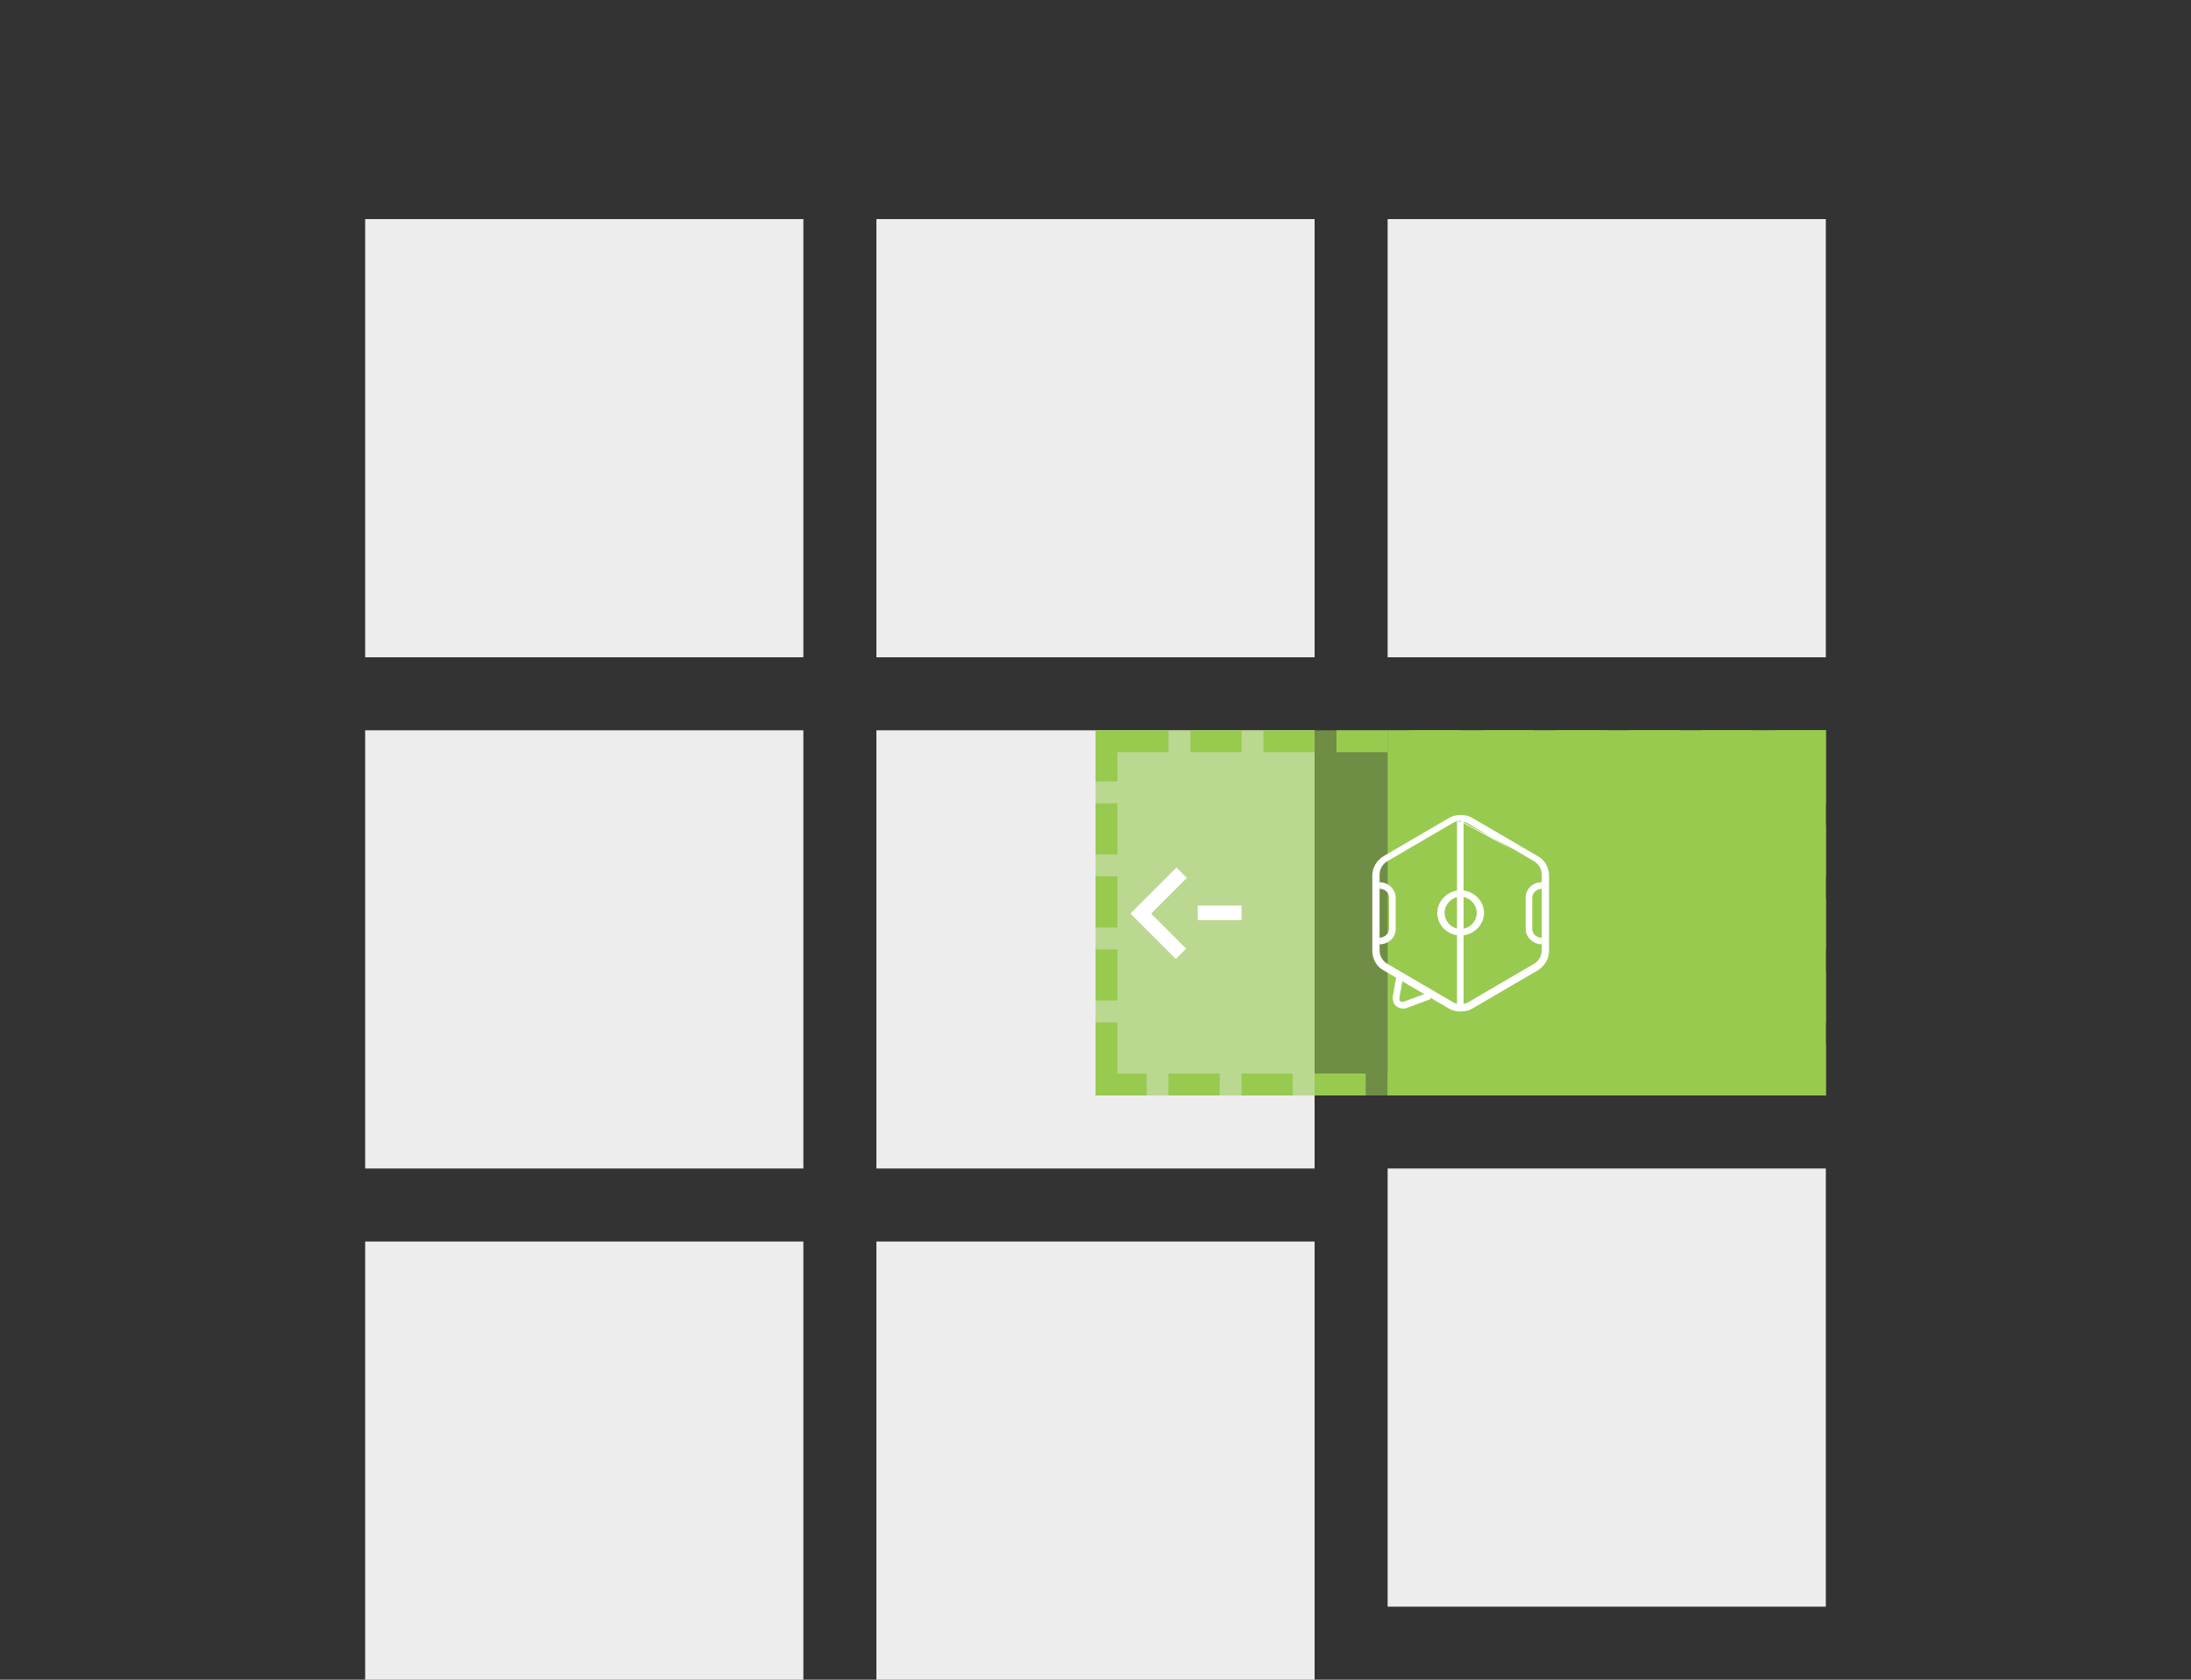<?xml version="1.0" encoding="utf-8"?>
<!-- Generator: Adobe Illustrator 19.2.1, SVG Export Plug-In . SVG Version: 6.00 Build 0)  -->
<!DOCTYPE svg PUBLIC "-//W3C//DTD SVG 1.1//EN" "http://www.w3.org/Graphics/SVG/1.1/DTD/svg11.dtd">
<svg version="1.1" id="Livello_1" xmlns="http://www.w3.org/2000/svg" xmlns:xlink="http://www.w3.org/1999/xlink" x="0px" y="0px"
	 viewBox="0 0 300 230" style="enable-background:new 0 0 300 230;" xml:space="preserve">
<rect x="0" y="0" width="300" height="230" fill="#333333" stroke="none"/>
<style type="text/css">
	.st0{fill:#EDEDED;}
	.st1{opacity:0.6;fill:#98CA50;}
	.st2{fill:#98CA50;}
	.st3{fill:none;stroke:#FFFFFF;stroke-width:2;stroke-miterlimit:10;stroke-dasharray:6,6;}
	.st4{fill:none;stroke:#FFFFFF;stroke-width:2;stroke-miterlimit:10;}
	.st5{fill:#FFFFFF;}
</style>
<g>
	<rect x="120" y="30" class="st0" width="60" height="60"/>
	<rect x="190" y="30" class="st0" width="60" height="60"/>
	<rect x="120" y="100" class="st0" width="60" height="60"/>
	<rect x="190" y="160" class="st0" width="60" height="60"/>
	<rect x="120" y="170" class="st0" width="60" height="60"/>
	<rect x="50" y="30" class="st0" width="60" height="60"/>
	<rect x="50" y="100" class="st0" width="60" height="60"/>
	<rect x="50" y="170" class="st0" width="60" height="60"/>
	<g>
		<g>
			<rect x="150" y="100" class="st1" width="100" height="50"/>
			<path class="st2" d="M250,100h-7v3h4v7h3V100L250,100z M240,100h-7v3h7V100L240,100z M230,100h-7v3h7V100L230,100z M220,100h-7v3
				h7V100L220,100z M210,100h-7v3h7V100L210,100z M200,100h-7v3h7V100L200,100z M190,100h-7v3h7V100L190,100z M180,100h-7v3h7V100
				L180,100z M170,100h-7v3h7V100L170,100z M160,100h-10v7h3v-4h7V100L160,100z M153,110h-3v7h3V110L153,110z M153,120h-3v7h3V120
				L153,120z M153,130h-3v7h3V130L153,130z M153,140h-3v7l0,0v3h7v-3h-4V140L153,140z M167,147h-7v3h7V147L167,147z M177,147h-7v3h7
				V147L177,147z M187,147h-7v3h7V147L187,147z M197,147h-7v3h7V147L197,147z M207,147h-7v3h7V147L207,147z M217,147h-7v3h7V147
				L217,147z M227,147h-7v3h7V147L227,147z M237,147h-7v3h7V147L237,147z M247,147h-7v3h7V147L247,147z M250,143h-3v7h3V143L250,143
				z M250,133h-3v7h3V133L250,133z M250,123h-3v7h3V123L250,123z M250,113h-3v7h3V113L250,113z"/>
		</g>
		<g>
			<line class="st3" x1="164" y1="125" x2="174.9" y2="125"/>
			<polyline class="st4" points="161.8,119.5 156.2,125.1 161.7,130.6 			"/>
		</g>
		<rect x="190" y="100" class="st2" width="60" height="50"/>
		<g>
			<g>
				<path class="st5" d="M192.1,138.1c-0.3,0-0.6-0.1-0.9-0.3c-0.4-0.3-0.5-0.8-0.5-1.3l0.5-2.8l0.9,0.2l-0.5,2.8
					c0,0.2,0.1,0.4,0.1,0.4c0.1,0,0.2,0.1,0.4,0.1l3.5-1.3l0.3,0.9l-3.5,1.3C192.4,138.1,192.2,138.1,192.1,138.1z"/>
			</g>
			<g>
				<path class="st5" d="M207.1,116.2l2.9,1.7c0.7,0.4,1.1,1.1,1.1,1.9v10.3c0,0.8-0.4,1.5-1.1,1.9l-8.9,5.2
					c-0.3,0.2-0.7,0.3-1.1,0.3s-0.8-0.1-1.1-0.3l-8.9-5.2c-0.7-0.4-1.1-1.1-1.1-1.9v-10.3c0-0.8,0.4-1.5,1.1-1.9l8.9-5.2
					c0.3-0.2,0.7-0.3,1.1-0.3 M200,112.5c0.4,0,0.8,0.1,1.1,0.3l5.9,3.5 M200,111.6c-0.6,0-1.1,0.1-1.6,0.4l-8.9,5.2
					c-1,0.6-1.6,1.6-1.6,2.7v10.3c0,1.1,0.6,2.2,1.6,2.7l8.9,5.2c0.5,0.3,1,0.4,1.6,0.4c0.6,0,1.1-0.1,1.6-0.4l8.9-5.2
					c1-0.6,1.6-1.6,1.6-2.7v-10.3c0-1.1-0.6-2.2-1.6-2.7l-8.9-5.2C201.1,111.7,200.6,111.6,200,111.6L200,111.6z"/>
			</g>
			<g>
				<path class="st5" d="M200,122.8c1.2,0,2.2,1,2.2,2.2s-1,2.2-2.2,2.2c-1.2,0-2.2-1-2.2-2.2S198.8,122.8,200,122.8 M200,121.9
					c-1.7,0-3.2,1.4-3.2,3.1s1.4,3.1,3.2,3.1c1.7,0,3.2-1.4,3.2-3.1S201.7,121.9,200,121.9L200,121.9z"/>
			</g>
			<g>
				<rect x="199.5" y="112.5" class="st5" width="0.9" height="25.1"/>
			</g>
			<g>
				<path class="st5" d="M188.9,129.3v-0.9c0.7,0,1.3-0.6,1.3-1.2v-4.3c0-0.7-0.6-1.2-1.3-1.2v-0.9c1.2,0,2.2,1,2.2,2.1v4.3
					C191.1,128.4,190.1,129.3,188.9,129.3z"/>
			</g>
			<g>
				<path class="st5" d="M211.1,129.3c-1.2,0-2.2-1-2.2-2.1v-4.3c0-1.2,1-2.1,2.2-2.1v0.9c-0.7,0-1.3,0.6-1.3,1.2v4.3
					c0,0.7,0.6,1.2,1.3,1.2V129.3z"/>
			</g>
		</g>
	</g>
</g>
</svg>
